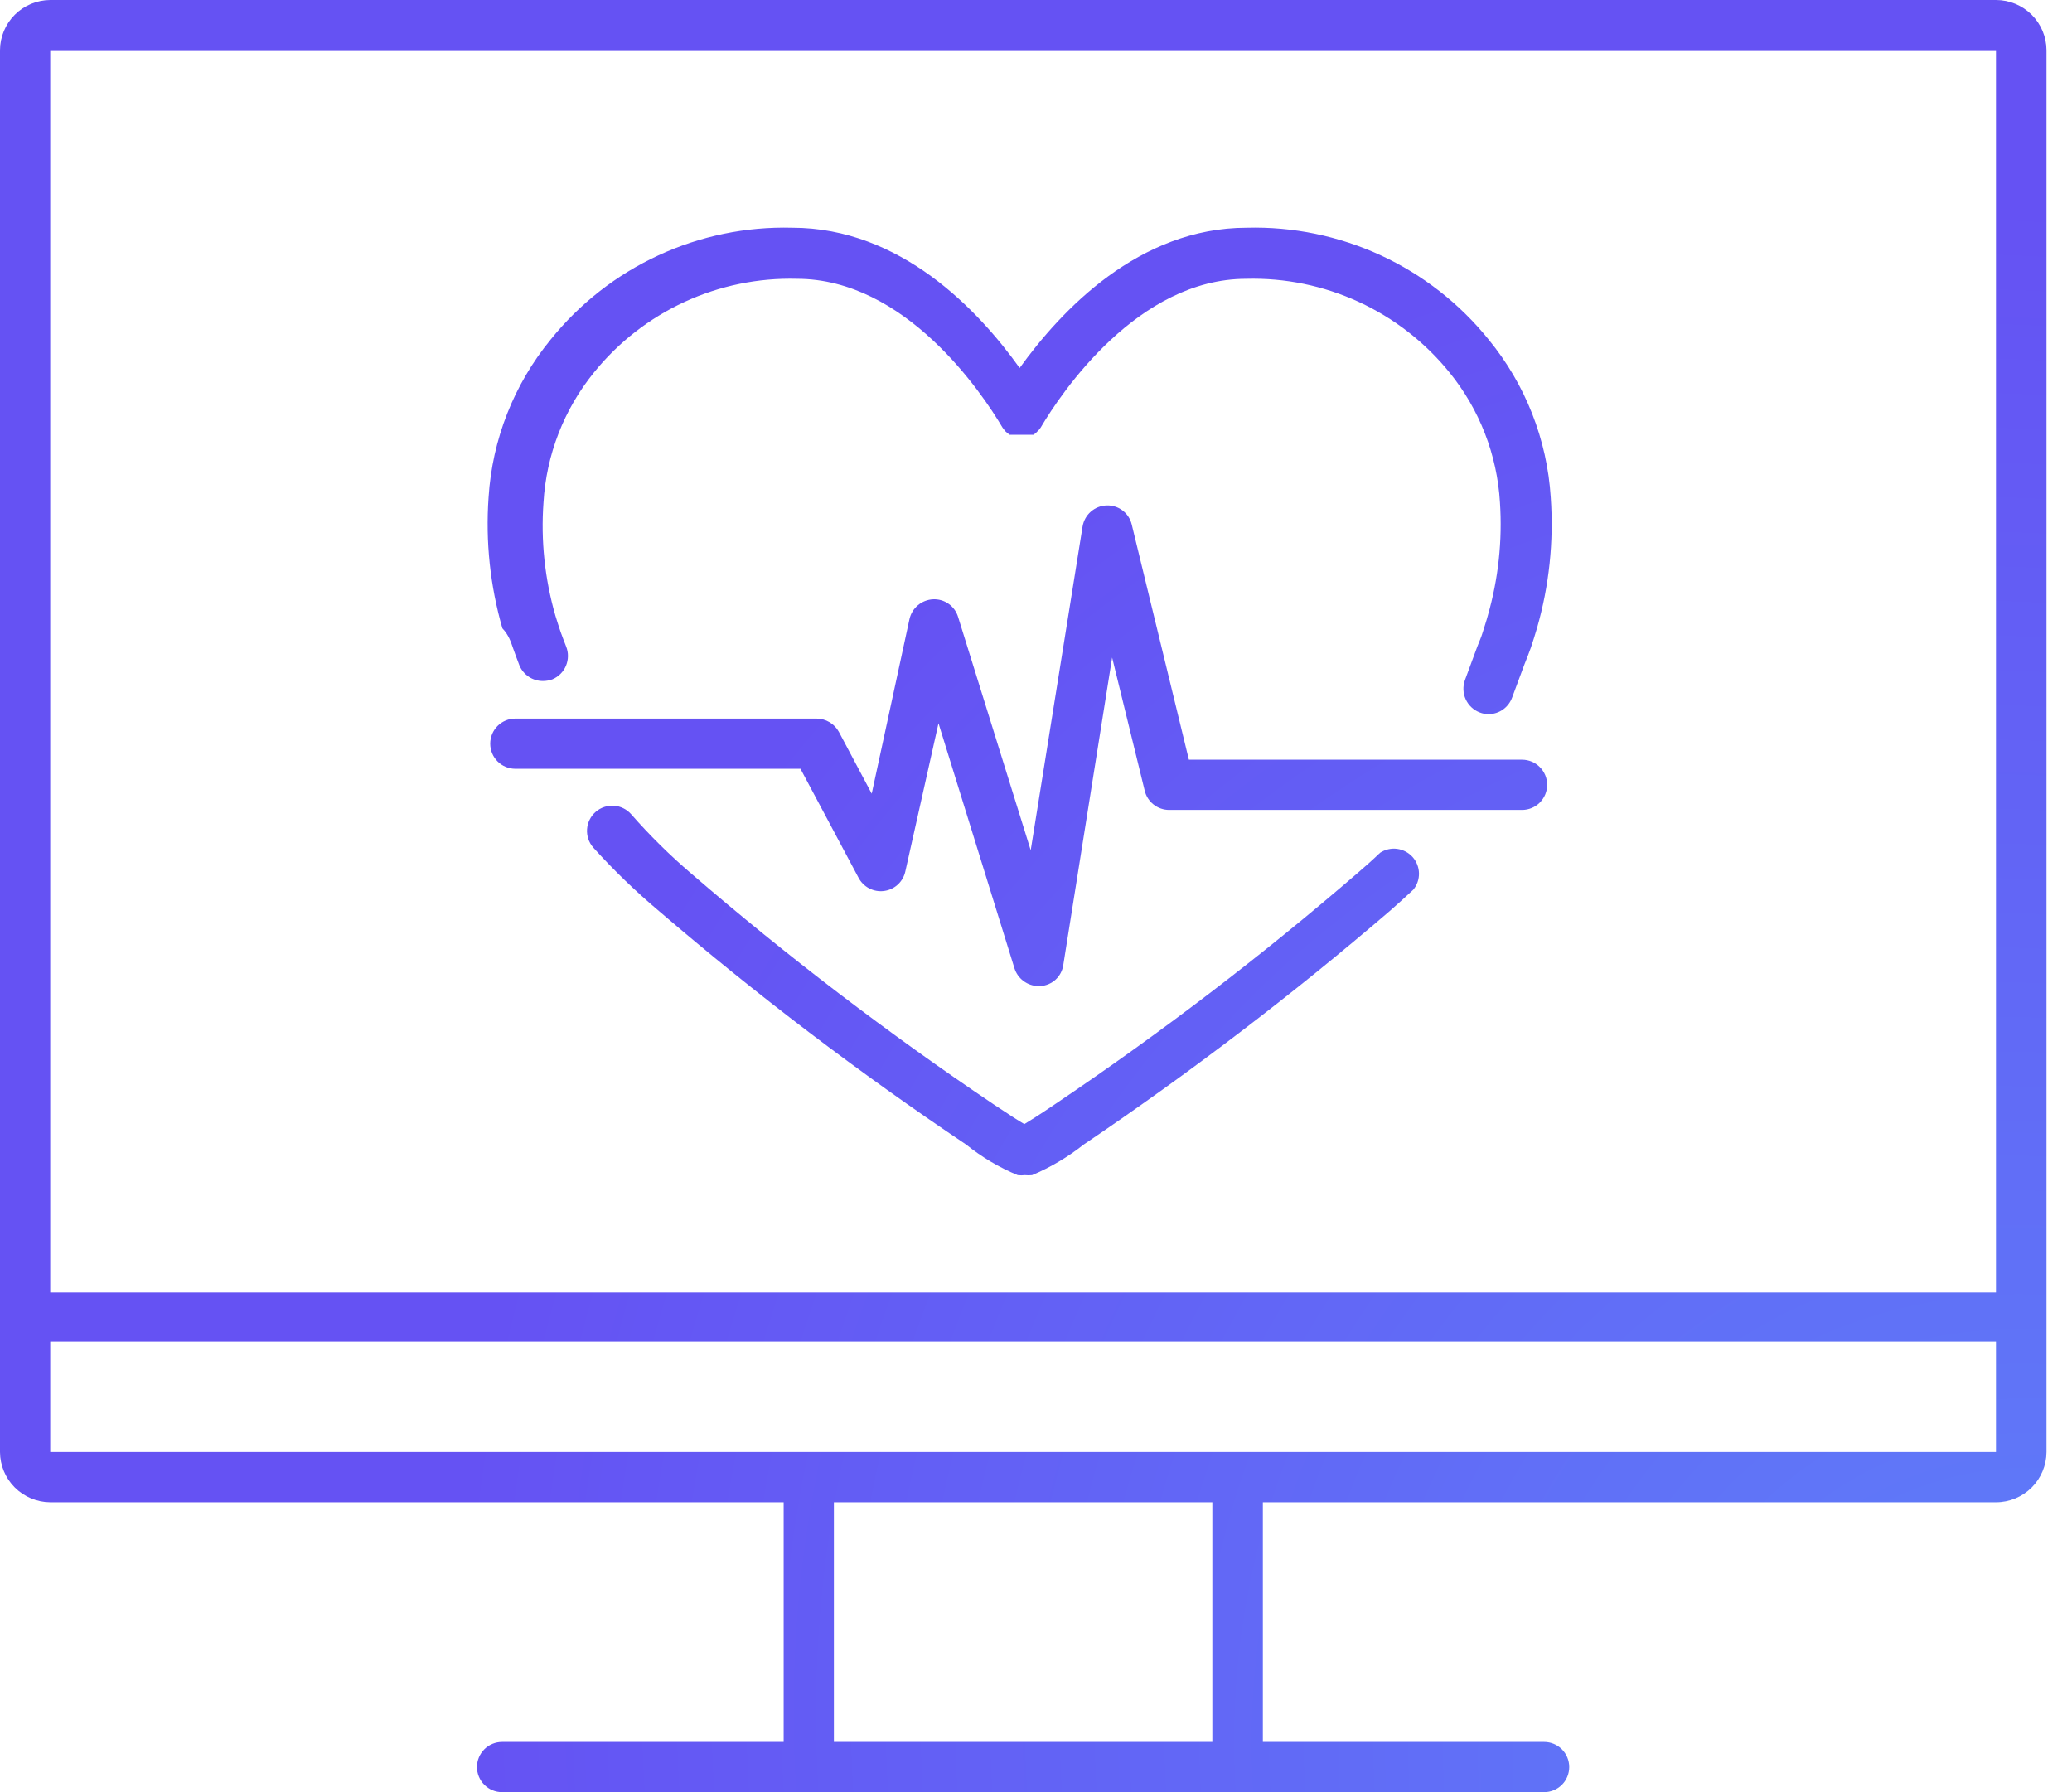 <svg width="74" height="64" viewBox="0 0 74 64" fill="none" xmlns="http://www.w3.org/2000/svg">
<path d="M18.327 23.157C18.396 23.354 18.474 23.561 18.553 23.768C18.623 23.933 18.74 24.073 18.889 24.171C19.038 24.269 19.213 24.321 19.391 24.32C19.506 24.32 19.619 24.3 19.726 24.261C19.946 24.169 20.121 23.995 20.213 23.776C20.305 23.556 20.308 23.309 20.219 23.088C20.15 22.911 20.081 22.733 20.022 22.566C19.963 22.398 19.894 22.171 19.835 21.984C19.456 20.672 19.312 19.304 19.411 17.942C19.511 16.243 20.142 14.619 21.215 13.299C22.085 12.223 23.191 11.362 24.448 10.782C25.704 10.203 27.078 9.92 28.461 9.957C32.335 9.957 35.066 14.018 35.805 15.271L35.864 15.349L35.914 15.409L35.983 15.468L36.062 15.527H36.909L36.988 15.468L37.107 15.349L37.166 15.271C37.905 14.018 40.636 9.957 44.51 9.957C45.895 9.92 47.27 10.202 48.528 10.782C49.786 11.361 50.894 12.223 51.766 13.299C52.839 14.619 53.47 16.243 53.57 17.942C53.66 19.304 53.513 20.672 53.136 21.984C53.087 22.171 53.018 22.369 52.959 22.566C52.9 22.763 52.831 22.911 52.762 23.088L52.318 24.291C52.238 24.515 52.249 24.761 52.348 24.976C52.448 25.192 52.628 25.36 52.85 25.444C52.951 25.484 53.058 25.504 53.166 25.503C53.349 25.502 53.528 25.445 53.678 25.339C53.827 25.233 53.941 25.084 54.004 24.912L54.447 23.719C54.526 23.522 54.605 23.325 54.674 23.128C54.743 22.93 54.822 22.664 54.891 22.438C55.328 20.921 55.495 19.339 55.384 17.765C55.255 15.699 54.479 13.726 53.166 12.126C52.13 10.841 50.813 9.812 49.315 9.119C47.817 8.427 46.179 8.089 44.53 8.133C40.665 8.133 37.895 11.091 36.416 13.141C34.938 11.071 32.158 8.133 28.293 8.133C26.645 8.089 25.009 8.427 23.513 9.12C22.017 9.812 20.701 10.841 19.667 12.126C18.354 13.726 17.578 15.699 17.449 17.765C17.338 19.339 17.505 20.921 17.942 22.438C18.169 22.674 18.248 22.93 18.327 23.157Z" fill="url(#paint0_radial_1062_12212)"/>
<path d="M49.291 30.452C49.045 30.689 48.779 30.925 48.503 31.162C45.063 34.133 41.448 36.895 37.678 39.433C37.126 39.808 36.781 40.025 36.584 40.143C36.377 40.025 36.042 39.808 35.48 39.433C31.728 36.909 28.13 34.163 24.705 31.211C23.935 30.554 23.213 29.843 22.546 29.082C22.468 28.993 22.374 28.919 22.268 28.867C22.162 28.814 22.047 28.782 21.928 28.774C21.81 28.766 21.692 28.781 21.579 28.819C21.467 28.856 21.363 28.916 21.274 28.993C21.185 29.071 21.112 29.165 21.059 29.271C21.006 29.377 20.975 29.493 20.966 29.611C20.958 29.729 20.973 29.847 21.011 29.96C21.049 30.072 21.108 30.176 21.186 30.265C21.915 31.074 22.699 31.831 23.532 32.532C27.021 35.526 30.685 38.311 34.504 40.873C35.063 41.323 35.684 41.692 36.347 41.967C36.433 41.977 36.519 41.977 36.604 41.967C36.689 41.976 36.775 41.976 36.86 41.967C37.521 41.686 38.141 41.318 38.704 40.873C42.505 38.305 46.156 35.52 49.636 32.532C49.932 32.276 50.208 32.02 50.474 31.773C50.61 31.608 50.683 31.399 50.678 31.185C50.673 30.971 50.592 30.765 50.45 30.605C50.306 30.446 50.111 30.343 49.899 30.314C49.686 30.286 49.471 30.335 49.291 30.452Z" fill="url(#paint1_radial_1062_12212)"/>
<path d="M18.405 27.455H28.589L30.659 31.34C30.744 31.504 30.878 31.639 31.042 31.725C31.207 31.81 31.394 31.843 31.577 31.818C31.761 31.793 31.933 31.712 32.068 31.586C32.204 31.459 32.297 31.294 32.335 31.113L33.518 25.829L36.229 34.573C36.286 34.757 36.399 34.918 36.553 35.033C36.708 35.149 36.894 35.212 37.087 35.214H37.156C37.358 35.202 37.549 35.121 37.699 34.985C37.847 34.848 37.945 34.665 37.974 34.465L39.719 23.482L40.882 28.234C40.929 28.43 41.039 28.604 41.197 28.729C41.354 28.854 41.549 28.923 41.75 28.924H54.359C54.596 28.924 54.825 28.83 54.993 28.662C55.161 28.493 55.256 28.265 55.256 28.027C55.256 27.789 55.161 27.561 54.993 27.393C54.825 27.224 54.596 27.13 54.359 27.13H42.46L40.419 18.731C40.371 18.529 40.254 18.351 40.088 18.227C39.923 18.103 39.719 18.04 39.512 18.05C39.306 18.059 39.109 18.138 38.955 18.275C38.801 18.411 38.698 18.596 38.664 18.8L36.811 30.363L34.218 22.033C34.161 21.843 34.041 21.677 33.879 21.563C33.716 21.448 33.52 21.392 33.321 21.402C33.124 21.412 32.936 21.486 32.785 21.612C32.634 21.738 32.528 21.91 32.483 22.102L31.133 28.343L29.959 26.134C29.88 25.991 29.765 25.872 29.624 25.789C29.484 25.706 29.324 25.662 29.161 25.661H18.405C18.168 25.661 17.939 25.756 17.771 25.924C17.603 26.092 17.508 26.32 17.508 26.558C17.508 26.796 17.603 27.024 17.771 27.193C17.939 27.361 18.168 27.455 18.405 27.455Z" fill="url(#paint2_radial_1062_12212)"/>
<path d="M71.285 2.0084e-10H1.794C1.319 0.003 0.864 0.192 0.528 0.528C0.192 0.864 0.003 1.319 0 1.794V51.855C0.003 52.33 0.192 52.785 0.528 53.12C0.864 53.456 1.319 53.646 1.794 53.649H27.988V62.206H17.932C17.694 62.206 17.466 62.3 17.298 62.468C17.13 62.637 17.035 62.865 17.035 63.103C17.035 63.341 17.13 63.569 17.298 63.737C17.466 63.906 17.694 64 17.932 64H55.147C55.385 64 55.613 63.906 55.782 63.737C55.95 63.569 56.044 63.341 56.044 63.103C56.044 62.865 55.95 62.637 55.782 62.468C55.613 62.3 55.385 62.206 55.147 62.206H45.102V53.649H71.285C71.762 53.649 72.219 53.46 72.558 53.124C72.895 52.788 73.087 52.331 73.089 51.855V1.794C73.087 1.317 72.895 0.861 72.558 0.525C72.219 0.189 71.762 -7.11809e-06 71.285 2.0084e-10ZM71.285 1.794V46.157H1.794V1.794H71.285ZM43.298 62.206H29.782V53.649H43.298V62.206ZM1.794 51.855V47.911H71.285V51.855H1.794Z" fill="url(#paint3_radial_1062_12212)"/>
<defs>
<radialGradient id="paint0_radial_1062_12212" cx="0" cy="0" r="1" gradientUnits="userSpaceOnUse" gradientTransform="translate(73.089 64) rotate(-138.793) scale(97.15 89.485)">
<stop stop-color="#5E80F9"/>
<stop offset="0.604" stop-color="#6552F3"/>
</radialGradient>
<radialGradient id="paint1_radial_1062_12212" cx="0" cy="0" r="1" gradientUnits="userSpaceOnUse" gradientTransform="translate(73.089 64) rotate(-138.793) scale(97.15 89.485)">
<stop stop-color="#5E80F9"/>
<stop offset="0.604" stop-color="#6552F3"/>
</radialGradient>
<radialGradient id="paint2_radial_1062_12212" cx="0" cy="0" r="1" gradientUnits="userSpaceOnUse" gradientTransform="translate(73.089 64) rotate(-138.793) scale(97.15 89.485)">
<stop stop-color="#5E80F9"/>
<stop offset="0.604" stop-color="#6552F3"/>
</radialGradient>
<radialGradient id="paint3_radial_1062_12212" cx="0" cy="0" r="1" gradientUnits="userSpaceOnUse" gradientTransform="translate(73.089 64) rotate(-138.793) scale(97.15 89.485)">
<stop stop-color="#5E80F9"/>
<stop offset="0.604" stop-color="#6552F3"/>
</radialGradient>
</defs>
</svg>
